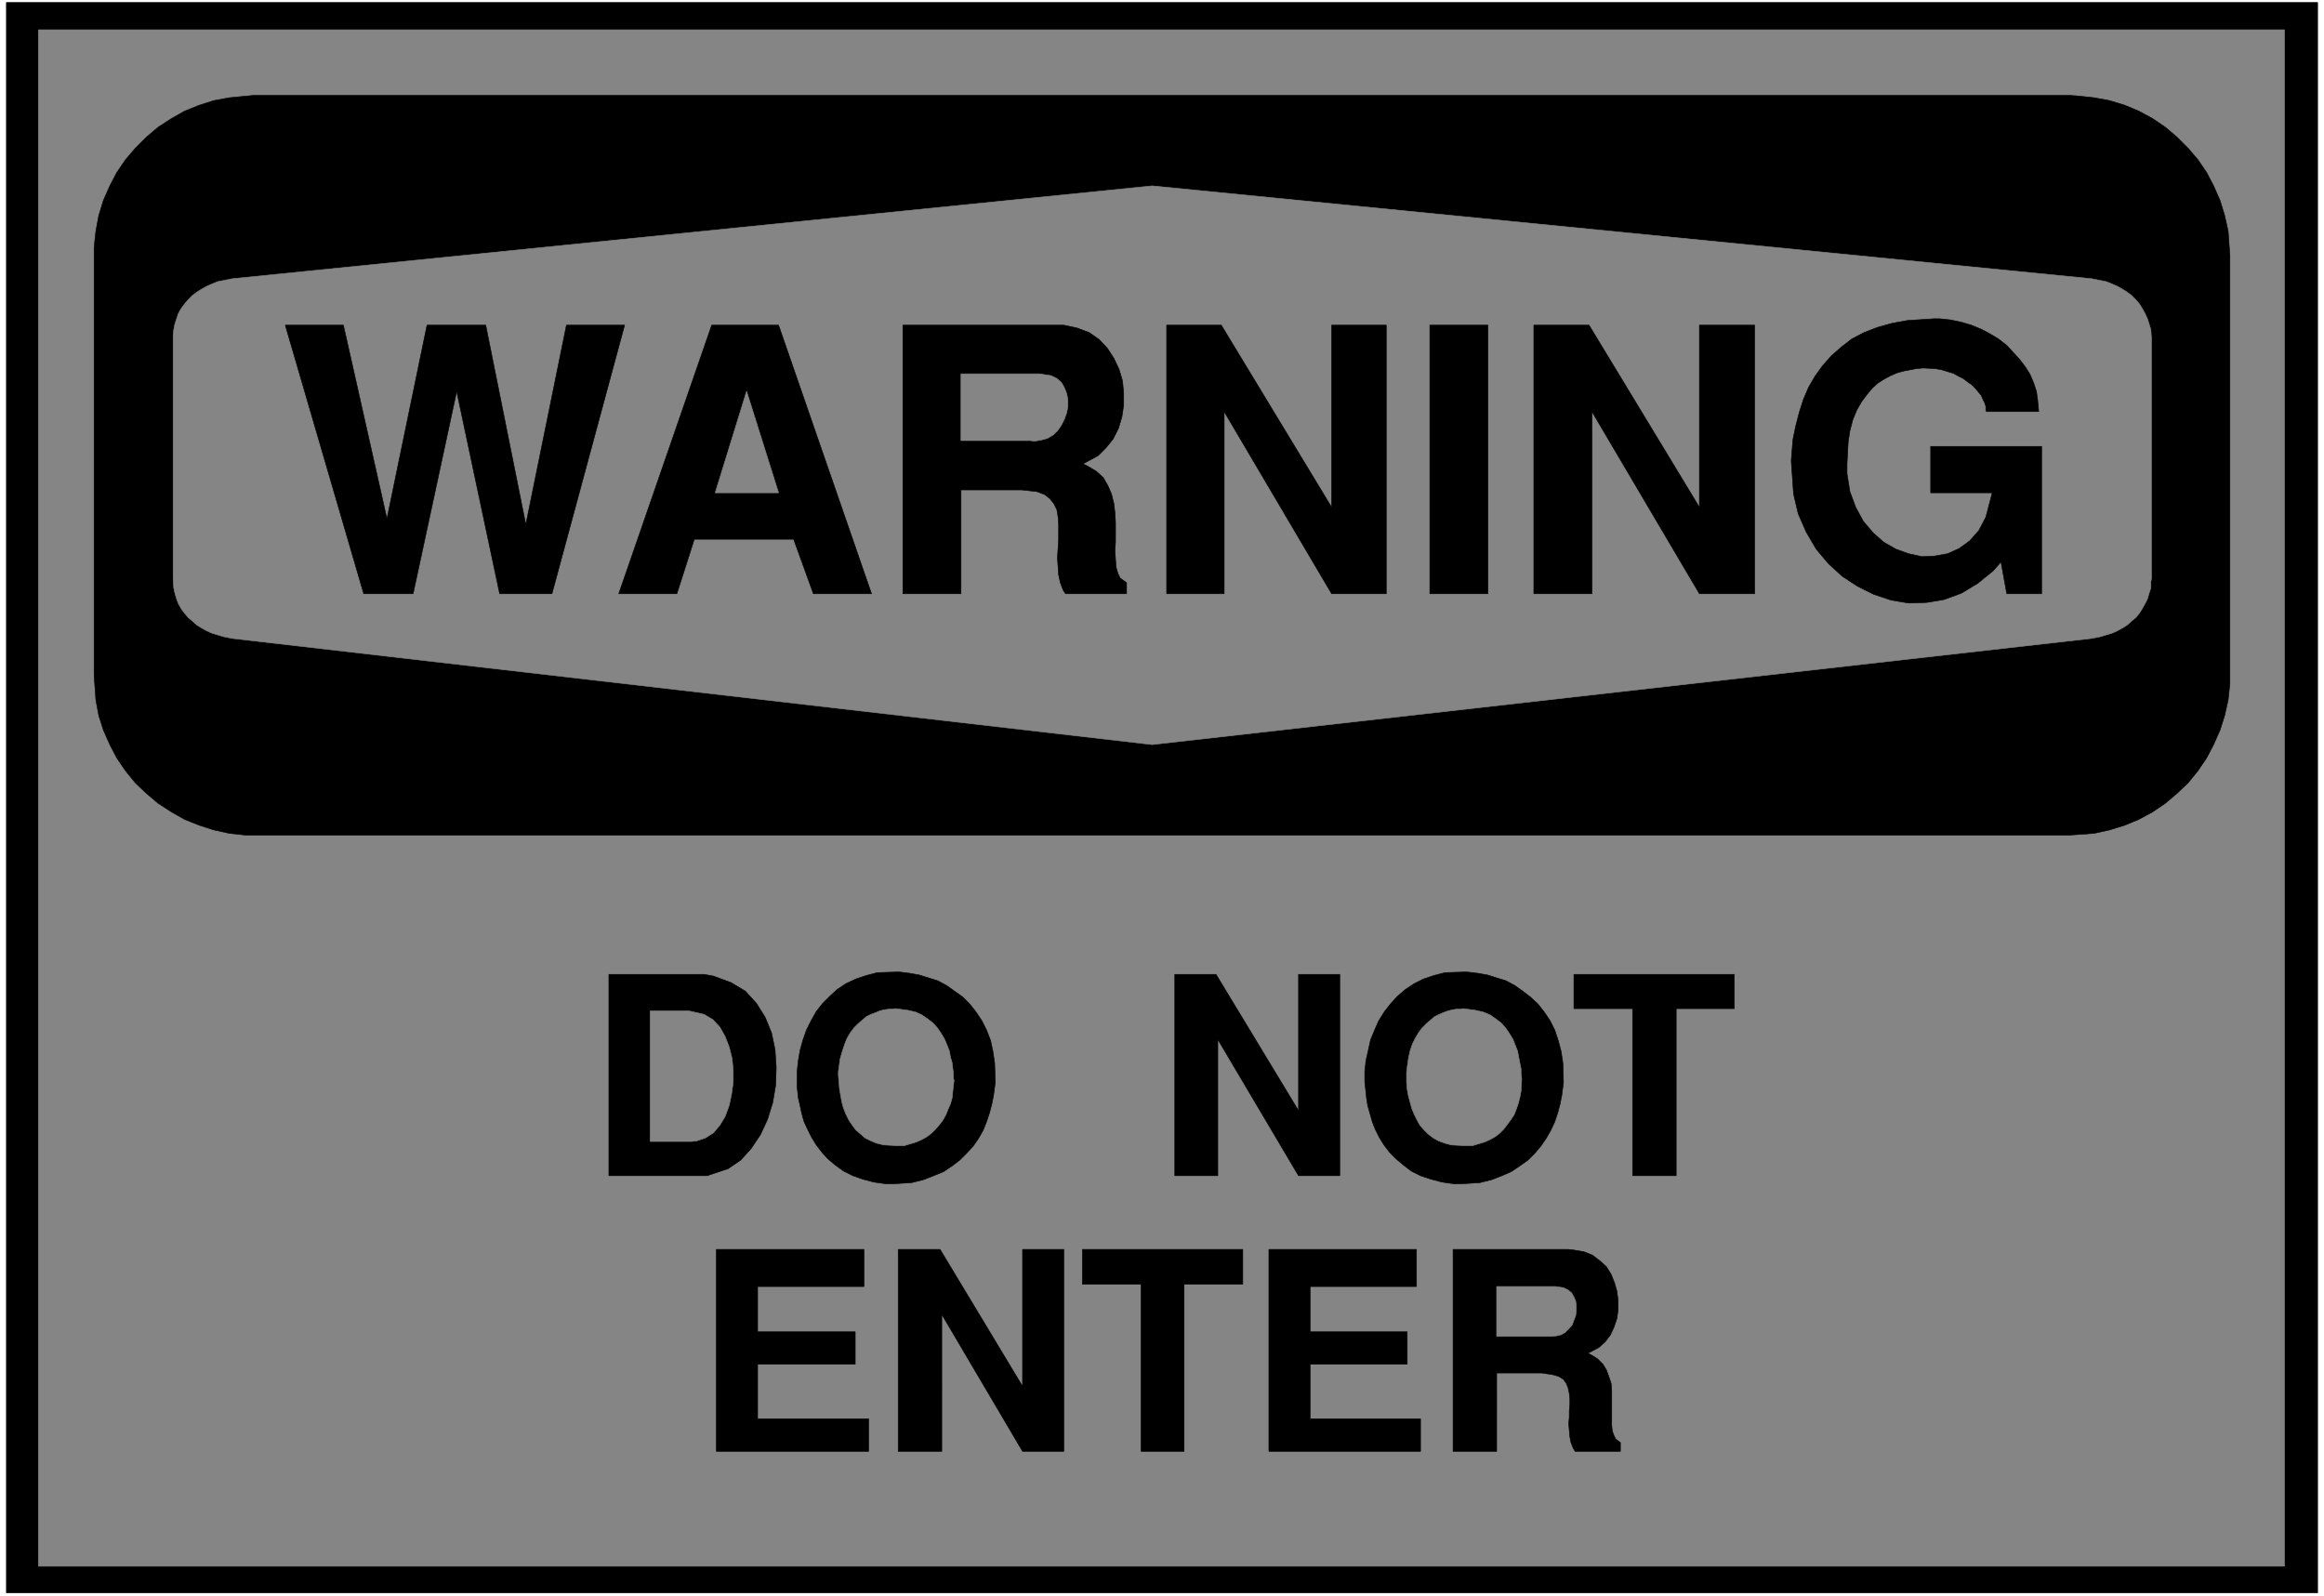<svg width="3996.021" height="2744.786" viewBox="0 0 2997.016 2058.59" xmlns="http://www.w3.org/2000/svg"><rect x="0" y="0" width="2997.016" height="2058.59" fill="#333333" stroke="none"/><defs><clipPath id="a"><path d="M0 0h2998v2058.59H0Zm0 0"/></clipPath><clipPath id="b"><path d="M0 0h2997.016v2058.59H0Zm0 0"/></clipPath></defs><g clip-path="url(#a)"><path style="fill:#fff;fill-opacity:1;fill-rule:nonzero;stroke:none" d="M0 2059.566h2997.016V-1.98H0Zm0 0"/></g><g clip-path="url(#b)"><path style="fill:#fff;fill-opacity:1;fill-rule:evenodd;stroke:#fff;stroke-width:.19;stroke-linecap:square;stroke-linejoin:bevel;stroke-miterlimit:10;stroke-opacity:1" d="M0-.25h766.5V527H0Zm0 0" transform="matrix(3.91 0 0 -3.91 0 2058.59)"/></g><path style="fill:#000;fill-opacity:1;fill-rule:evenodd;stroke:#000;stroke-width:.19;stroke-linecap:square;stroke-linejoin:bevel;stroke-miterlimit:10;stroke-opacity:1" d="M2.11 525.66h762.28V1.09H2.11Zm0 0" transform="matrix(3.91 0 0 -3.91 0 2058.59)"/><path style="fill:#858585;fill-opacity:1;fill-rule:evenodd;stroke:#858585;stroke-width:.19;stroke-linecap:square;stroke-linejoin:bevel;stroke-miterlimit:10;stroke-opacity:1" d="M12.65 516.67h740.82V9.89H12.65Zm0 0" transform="matrix(3.91 0 0 -3.91 0 2058.59)"/><path style="fill:#000;fill-opacity:1;fill-rule:evenodd;stroke:#000;stroke-width:.19;stroke-linecap:square;stroke-linejoin:bevel;stroke-miterlimit:10;stroke-opacity:1" d="M83.74 495.04h598.83l2.68-.19 5.37-.58 5.17-.95 4.98-1.53 4.6-1.92 4.6-2.49 4.22-2.87 3.83-3.25 3.64-3.64 3.26-3.82 2.87-4.21 2.3-4.41 2.11-4.78 1.53-4.98 1.15-5.16.58-8.04V300.98l-.58-5.36-1.15-5.16-1.53-4.79-2.11-4.78-2.3-4.4-2.87-4.22-3.26-4.01-3.64-3.45-3.83-3.25-4.22-2.87-4.6-2.49-4.6-1.91-4.98-1.54-5.17-1.14-8.05-.58H81.06l-5.37.58-5.17 1.14-4.79 1.54-4.79 1.91-4.41 2.49-4.41 2.87-3.83 3.25-3.64 3.45-3.26 4.01-2.87 4.22-2.3 4.4-2.11 4.78-1.53 4.79-.96 5.16-.58 8.04V444.9l.58 5.36.96 5.16 1.53 4.98 2.11 4.78 2.3 4.41 2.87 4.21 3.26 3.82 3.64 3.64 3.83 3.25 4.41 2.87 4.41 2.49 4.79 1.92 4.79 1.53 5.17.95zm0 0" transform="matrix(3.91 0 0 -3.91 0 2058.59)"/><path style="fill:#858585;fill-opacity:1;fill-rule:evenodd;stroke:#858585;stroke-width:.19;stroke-linecap:square;stroke-linejoin:bevel;stroke-miterlimit:10;stroke-opacity:1" d="m76.65 434.56 303.34 30.62 309.86-30.62.96-.19 1.91-.38 1.92-.38 1.92-.77 1.72-.76 1.73-.96 1.53-.96 1.53-1.15 1.34-1.34 1.15-1.34.96-1.53.96-1.72.77-1.72.57-1.72.58-1.92.19-2.87v-79.23l-.19-.96v-2.1l-.58-1.72-.57-1.92-.77-1.53-.96-1.72-.96-1.53-1.15-1.34-1.34-1.15-1.53-1.34-1.53-.96-1.73-.95-1.72-.77-1.92-.57-1.92-.58-2.87-.57-309.86-35.02-303.34 35.02-.96.19-1.91.38-1.92.58-1.92.57-1.72.77-1.73.95-1.53.96-1.53 1.34-1.34 1.15-1.15 1.34-1.15 1.53-.96 1.72-.58 1.53-.57 1.92-.38 1.72-.2 3.06v80.19l.2 1.91.38 1.92.57 1.72.58 1.72.96 1.72 1.15 1.53 1.15 1.34 1.34 1.34 1.53 1.15 1.53.96 1.73.96 1.72.76 1.92.77 1.92.38zm0 0" transform="matrix(3.91 0 0 -3.91 0 2058.59)"/><path style="fill:#000;fill-opacity:1;fill-rule:evenodd;stroke:#000;stroke-width:.19;stroke-linecap:square;stroke-linejoin:bevel;stroke-miterlimit:10;stroke-opacity:1" d="m590.78 374.47.19 2.49.38 4.59.96 4.6 1.15 4.4 1.34 4.21 1.73 4.02 2.11 3.63 2.49 3.45 2.87 3.25 3.26 2.87 3.45 2.68 4.02 2.11 4.41 1.72 4.79 1.34 5.17.95 8.82.58h1.72l3.65-.38 3.64-.77 3.25-.96 3.26-1.34 2.88-1.53 2.87-1.72 2.68-2.1 4.22-4.6 1.91-2.49 1.54-2.48 1.15-2.68.96-2.87.38-2.68.38-4.02h-17.24l-.2.57v1.15l-.38 1.15-.57 1.15-.58 1.34-.96 1.15-.96 1.14-1.14 1.15-1.35.96-1.53 1.15-1.53.76-1.73.96-1.91.57-1.92.58-2.11.38-3.45.19h-.76l-2.11-.19-1.92-.38-2.1-.39-2.11-.57-2.3-.96-2.11-1.14-2.11-1.34-1.91-1.73-1.73-2.1-1.72-2.3-1.54-2.68-1.34-3.25-.96-3.64-.57-3.82-.38-7.09v-3.25l.95-5.93 1.92-5.17 2.49-4.59 3.26-3.83 3.45-3.06 4.02-2.3 4.22-1.53 4.41-.96 4.21.2 4.22.76 3.83 1.72 3.45 2.49 3.06 3.45 2.3 4.4 2.11 8.04h-20.31v15.31h36.6v-48.61h-11.5l-1.91 10.52-2.49-2.87-5.18-4.21-5.36-3.25-5.75-2.11-5.75-.96-5.94-.19-5.75.96-5.75 1.91-5.36 2.68-4.99 3.26-4.6 4.21-4.02 4.78-3.26 5.55-2.68 6.13-1.53 6.5zm-84.89-43.82v88.6h18.2l36.41-60.09v60.09h18.21v-88.6H560.5l-35.45 60.09v-60.09zm-34.3 0v88.6h19.16v-88.6zm-86.81 0v88.6h18.02l36.4-60.09v60.09h18.02v-88.6H439.2l-35.45 60.09v-60.09zm-86.99 0v88.6h53.08l4.4-.95 4.03-1.53 3.25-2.3 2.69-2.87 2.11-3.25 1.72-3.64 1.15-3.83.38-4.02v-4.02l-.57-3.82-1.15-3.83-1.73-3.45-2.3-2.87-2.68-2.68-4.98-2.68 1.53-.76 2.88-1.72 2.3-2.11 1.53-2.68 1.15-2.68.77-3.06.38-3.06.19-3.26v-6.5l-.19-2.87.19-2.87.19-2.49.58-2.11.76-1.53 2.11-1.53v-3.63h-20.12l-.77 1.14-.95 2.49-.58 2.68-.19 2.87-.19 2.68.19 2.87.19 2.87v5.55l-.19 2.3-.38 2.3-.96 1.91-1.34 1.72-1.73 1.34-2.49.96-4.98.57h-20.12v-34.25zm-93.71 0 30.66 88.6h22.04l30.66-88.6h-19.17l-6.51 17.98h-32.77l-5.75-17.98zm-84.12 0-25.87 88.6h19.16l14.37-63.92 13.22 63.92h19.36l13.22-65.83 13.41 65.83H206l-23.96-88.6H164.8l-14.18 66.79-14.37-66.79Zm0 0" transform="matrix(3.91 0 0 -3.91 0 2058.59)"/><path style="fill:#858585;fill-opacity:1;fill-rule:evenodd;stroke:#858585;stroke-width:.19;stroke-linecap:square;stroke-linejoin:bevel;stroke-miterlimit:10;stroke-opacity:1" d="M316.95 381.17h22.99l1.15-.19 2.3.38 2.11.57 1.92 1.15 1.53 1.53 1.15 1.73.96 1.91.76 2.11.39 2.1v2.11l-.39 2.1-.76 1.91-.96 1.73-1.53 1.34-1.92.95-3.83.58h-25.87zm-70.71 16.27-10.35-33.49h20.89zm0 0" transform="matrix(3.91 0 0 -3.91 0 2058.59)"/><path style="fill:#000;fill-opacity:1;fill-rule:evenodd;stroke:#000;stroke-width:.19;stroke-linecap:square;stroke-linejoin:bevel;stroke-miterlimit:10;stroke-opacity:1" d="M479.25 47.79v66.6h37.95l1.72-.19 3.45-.58 2.87-1.15 2.5-1.91 2.1-1.91 1.54-2.49 1.15-2.87.76-2.68.39-3.06v-3.07l-.39-2.87-.96-2.87-1.15-2.49-1.72-2.29-2.11-1.92-3.64-1.91 1.15-.57 2.11-1.34 1.72-1.73 1.15-1.91.77-2.1.77-2.3.19-2.3V56.4l.19-1.91.57-1.54.58-1.14 1.53-1.15v-2.87H519.5l-.58.95-.77 1.92-.38 1.91-.19 2.11-.19 2.1.19 2.3v2.1l.19 1.92v1.91l-.19 1.92-.38 1.72-.58 1.53-.96 1.34-1.53.96-1.92.57-3.64.57h-14.94V47.79Zm-60.74 0v66.6h48.67v-12.25h-35.07V87.21h32.01V76.49h-32.01V58.5h36.41V47.79Zm-42.16 0v55.11H357v11.49h52.89V102.9h-19.36V47.79Zm-80.1 0v66.6h13.8l27.21-45.17v45.17h13.61v-66.6h-13.61l-26.64 45.16V47.79Zm-59.98 0v66.6h48.68v-12.25h-35.07V87.21h32.19V76.49h-32.19V58.5h36.6V47.79Zm302.2 90.9v55.12h-19.36v11.29H572v-11.29h-19.16v-55.12Zm-88.15 29.28-.19 1.73v3.44l.38 3.45.77 3.44.76 3.45 1.34 3.25 1.35 3.06 1.91 3.06 2.11 2.68 2.11 2.3 2.68 2.3 2.88 1.91 3.06 1.53 3.45 1.15 3.64.96 5.94.19h1.53l3.26-.39 3.26-.57 3.07-.96 3.06-.95 2.88-1.54 2.68-1.91 2.49-1.91 2.49-2.3 2.11-2.68 1.92-2.87 1.53-3.06 1.15-3.45.96-3.63.57-3.83.19-6.32-.19-1.53-.38-2.87-.58-2.87-.76-2.87-.96-2.87-1.34-2.87-1.54-2.68-1.72-2.49-1.92-2.29-2.3-2.3-2.68-1.91-2.87-1.92-3.07-1.34-3.45-1.34-3.83-.95-6.13-.39h-2.3l-4.03.58-3.64.95-3.45 1.15-3.06 1.53-2.49 1.92-2.5 2.1-2.1 2.11-1.92 2.49-1.53 2.48-1.34 2.68-.96 2.49-.77 2.68-.76 2.68-.39 2.49zm-62.85-29.28v66.41h13.6l27.21-44.97v44.97h13.61v-66.41h-13.61l-26.63 44.98v-44.98Zm-124.56 29.28v5.17l.38 3.45.58 3.44.96 3.45 1.15 3.25 1.53 3.06 1.72 3.06 2.11 2.68 2.3 2.3 2.49 2.3 2.88 1.91 3.25 1.53 3.45 1.15 3.64.96 5.94.19h1.54l3.06-.39 3.26-.57 3.07-.96 3.06-.95 2.88-1.54 2.68-1.91 2.68-1.91 2.3-2.3 2.11-2.68 1.92-2.87 1.53-3.06 1.34-3.45.77-3.63.57-3.83.19-6.32-.19-1.53-.38-2.87-.58-2.87-.76-2.87-.96-2.87-1.15-2.87-1.53-2.68-1.73-2.49-2.11-2.29-2.3-2.3-2.49-1.91-2.87-1.92-3.26-1.34-3.45-1.34-3.83-.95-6.13-.39h-2.3l-4.03.58-3.64.95-3.25 1.15-3.07 1.53-2.68 1.92-2.49 2.1-1.92 2.11-1.92 2.49-1.53 2.48-1.34 2.68-1.15 2.49-.77 2.68-.57 2.68-.58 2.49zm-29.7-29.28h-32.39v66.41h31.43l3.07-.57 5.74-2.11 4.79-2.87 3.65-4.02 2.87-4.59 2.11-5.17 1.15-5.55.38-5.74-.19-5.93-.96-5.74-1.72-5.55-2.3-4.98-3.07-4.59-3.45-3.83-4.21-2.87zm0 0" transform="matrix(3.91 0 0 -3.91 0 2058.59)"/><path style="fill:#858585;fill-opacity:1;fill-rule:evenodd;stroke:#858585;stroke-width:.19;stroke-linecap:square;stroke-linejoin:bevel;stroke-miterlimit:10;stroke-opacity:1" d="M493.63 85.68h18.01l1.72.19 1.54.38 1.34.77 1.15 1.15 1.15 1.34.57 1.53.58 1.53.19 1.53v1.72l-.19 1.53-.58 1.34-.76 1.34-1.15.96-1.54.77-2.68.38h-19.35zm-29.71 87.27v-3.45l.2-2.29.38-2.11.57-2.1.58-2.11.77-1.91.95-1.92.96-1.72 1.34-1.53 1.34-1.34 1.73-1.34 1.72-.95 2.11-.77 2.11-.57 3.83-.2h3.26l1.92.58 1.91.57 1.73.77 1.72.95 1.53 1.15 1.35 1.34 1.15 1.53 1.14 1.53 1.15 1.73.77 1.91.58 1.72.57 2.11.38 2.1.2 3.45v.76l-.2 1.54v1.53l-.38 1.91-.38 1.91-.39 2.11-.76 1.91-.77 1.92-1.15 1.91-1.15 1.72-1.53 1.73-1.73 1.33-1.91 1.34-2.3.96-2.49.58-4.22.57-.57-.19h-1.54l-1.34-.19-1.53-.39-1.53-.57-1.34-.57-1.54-.77-2.68-2.3-1.34-1.34-1.15-1.53-1.15-1.91-.96-1.91-.77-2.3-.57-2.68zm-187.41 0v-1.15l.2-2.3.19-2.29.38-2.11.38-2.1.58-2.11.77-1.91.95-1.92 1.15-1.72 1.15-1.53 1.54-1.34 1.53-1.34 1.92-.95 1.91-.77 2.3-.57 3.83-.2h3.07l1.92.58 1.91.57 1.73.77 1.72.95 1.53 1.15 1.35 1.34 1.34 1.53 1.15 1.53.96 1.73.76 1.91.77 1.72.57 2.11.19 2.1.39 3.45-.19.76v1.54l-.2 1.53-.19 1.91-.57 1.91-.38 2.11-.77 1.91-.77 1.92-1.15 1.91-1.15 1.72-1.53 1.73-1.72 1.33-1.92 1.34-2.11.96-2.49.58-4.22.57-.76-.19h-1.34l-1.54-.19-1.53-.39-1.34-.57-1.53-.57-1.54-.77-2.68-2.3-1.34-1.34-1.15-1.53-1.15-1.91-.77-1.91-.76-2.3-.77-2.68zm-62.08-22.97h13.6l1.73.2 2.87.95 2.69 1.72 2.1 2.49 1.73 2.87 1.34 3.64.77 3.64.57 4.01v4.02l-.38 3.83-.96 3.83-1.34 3.44-1.73 3.07-2.3 2.48-2.87 1.73-4.98 1.14h-12.84zm0 0" transform="matrix(3.91 0 0 -3.91 0 2058.59)"/></svg>
